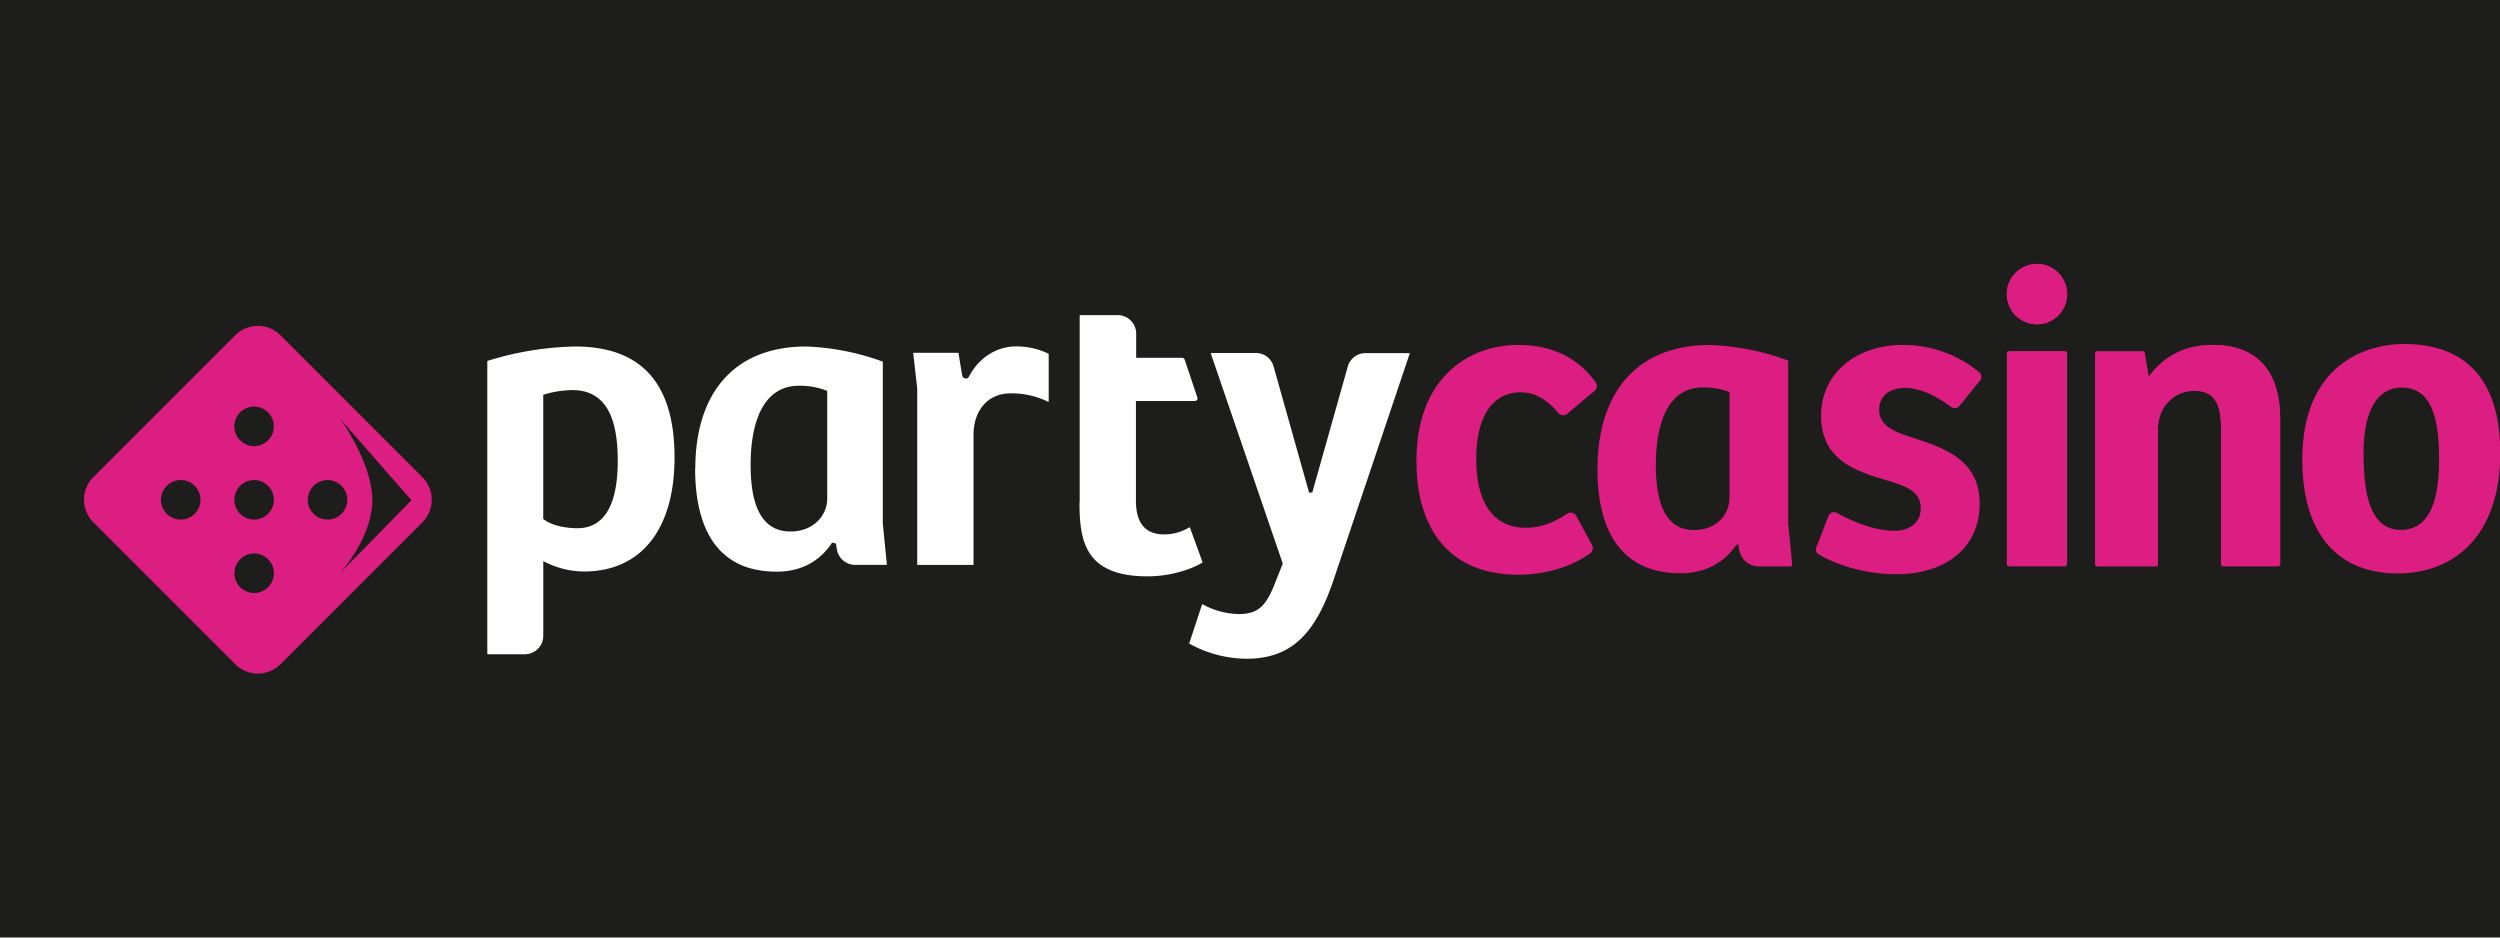 <svg id="Layer_1" data-name="Layer 1" xmlns="http://www.w3.org/2000/svg" xmlns:xlink="http://www.w3.org/1999/xlink" viewBox="0 0 800 300"><defs><style>.cls-1{fill:none;}.cls-2{fill:#1d1d1b;}.cls-3{fill:#dc1d81;}.cls-4{fill:#fff;stroke:#1d1d1b;stroke-miterlimit:10;}.cls-5{clip-path:url(#clip-path);}.cls-6{clip-path:url(#clip-path-2);}.cls-7{clip-path:url(#clip-path-3);}</style><clipPath id="clip-path"><path class="cls-1" d="M687.59,120.56h0L686.3,113a.66.66,0,0,0-.65-.55H671.12a.67.67,0,0,0-.66.66v67.45a.67.67,0,0,0,.66.66h18.77a.67.67,0,0,0,.66-.66V137.11c0-6.51,4.75-12.06,11.66-12.06,7.32,0,8.54,5.42,8.54,12.88v42.61a.67.67,0,0,0,.66.66H729a.66.66,0,0,0,.66-.66V134.12c0-16.14-8.14-23.74-21.56-23.74-9.1,0-15.87,3.81-20.48,10.18"/></clipPath><clipPath id="clip-path-2"><path class="cls-1" d="M642.87,112.43a.66.66,0,0,0-.66.67v67.42a.67.67,0,0,0,.66.66H660.8a.67.67,0,0,0,.66-.66V113.09a.67.67,0,0,0-.66-.67H642.87Z"/></clipPath><clipPath id="clip-path-3"><path class="cls-1" d="M642.17,94.12a9.66,9.66,0,1,0,9.66-9.66,9.66,9.66,0,0,0-9.66,9.66"/></clipPath></defs><rect class="cls-2" x="-7.95" y="-36" width="842.86" height="372"/><path class="cls-3" d="M135.18,152.7,89.73,107.25a10.22,10.22,0,0,0-14.42,0L29.86,152.7a10.22,10.22,0,0,0,0,14.42l45.45,45.45a10.22,10.22,0,0,0,14.42,0l45.45-45.45a10.22,10.22,0,0,0,0-14.42M57.83,166.26a6.32,6.32,0,1,1,6.32-6.32,6.32,6.32,0,0,1-6.32,6.32m23.5,23.5a6.32,6.32,0,1,1,6.32-6.32h0a6.33,6.33,0,0,1-6.32,6.32M75,159.94a6.32,6.32,0,1,1,6.32,6.32h0A6.33,6.33,0,0,1,75,159.94m6.31-17.18a6.32,6.32,0,1,1,6.32-6.32h0a6.33,6.33,0,0,1-6.32,6.32m17.18,17.18a6.32,6.32,0,1,1,6.32,6.32h0a6.33,6.33,0,0,1-6.32-6.32m10.28,23.5s10.37-11.34,10.37-23.36-10.37-26.21-10.37-26.21c.21.37,22.89,26.21,22.89,26.21Z"/><path class="cls-4" d="M184,110.38c21.75,0,32.35,12.23,32.35,36s-11.28,37-29.5,37a28.72,28.72,0,0,1-12.5-3v23.07a6.41,6.41,0,0,1-6.42,6.41H156.1a.66.66,0,0,1-.66-.66h0V115.62a.66.66,0,0,1,.46-.63A100.85,100.85,0,0,1,184,110.38m13.18,37.09c0-12.63-3.13-22.14-14-22.14a32.71,32.71,0,0,0-8.84,1.36v39.12c2.45,1.9,6.8,2.72,10.47,2.72,8.43,0,12.37-7.61,12.37-21.06M222,149.91c0-23.91,12.23-39.53,36-39.53a80.05,80.05,0,0,1,25,5v52.16l1.29,13a.65.65,0,0,1-.65.72h-10a6.42,6.42,0,0,1-6.34-5.42l-.24-1.51-.54-.14c-3.67,5.43-9.52,9.24-17.94,9.24-20.66,0-26.64-15.9-26.64-33.55m42.27,9.65v-34.1a23.19,23.19,0,0,0-8.56-1.49c-11.14,0-14.95,11.55-14.95,24.86,0,10.87,2.45,20.78,12.23,20.78,7.2,0,11.28-5,11.28-10.05m28.15-47.14h14.2a.66.66,0,0,1,.65.55l1.19,7.14a.66.66,0,0,0,1.24.18c3.5-6.71,9.69-9.91,15.43-9.91a24,24,0,0,1,10.67,2.39.66.66,0,0,1,.34.58v15.1a.66.66,0,0,1-.93.6,25.46,25.46,0,0,0-11.84-2.64c-6.66,0-11,4.89-11.28,12.09v42.14a.66.66,0,0,1-.66.66H293.67a.66.66,0,0,1-.66-.66h0v-56.3l-1.27-11.19a.66.66,0,0,1,.65-.73M345,160.75V101a.66.66,0,0,1,.66-.66h12a6.42,6.42,0,0,1,6.42,6.41V114h14.23a1.32,1.32,0,0,1,1.25.9l4.09,12.18a1.32,1.32,0,0,1-1.25,1.73H364v31.38c0,8,3.67,10.33,8.7,10.33a15.39,15.39,0,0,0,7.62-2.18.65.65,0,0,1,.94.33l4,11a.66.66,0,0,1-.27.79c-4.25,2.57-11.07,4.47-17.76,4.47-20.53,0-22.29-11.82-22.29-24.18"/><path class="cls-4" d="M380.11,205.62l4.06-12.3a.65.65,0,0,1,.91-.38A24.68,24.68,0,0,0,396.3,196c5.68,0,8.24-2,11.08-9.19l2.57-6.49-22.95-67a.66.66,0,0,1,.62-.87h14.26a6.37,6.37,0,0,1,6.14,4.65l11.26,40h.27l11.26-39.95a6.35,6.35,0,0,1,6.14-4.65h14.9l-24.33,72.31c-5.81,17.84-13.65,26.49-28.65,26.49a38.88,38.88,0,0,1-18.48-4.87.66.66,0,0,1-.28-.77"/><path class="cls-3" d="M511.22,149.92c0-23.91,12.23-39.53,36-39.53a80.05,80.05,0,0,1,25,5v52.16l1.29,13a.65.65,0,0,1-.65.72h-10a6.42,6.42,0,0,1-6.34-5.42l-.24-1.51-.54-.14c-3.67,5.43-9.52,9.24-17.94,9.24-20.66,0-26.64-15.9-26.64-33.55m42.27,9.65V125.46a23.19,23.19,0,0,0-8.56-1.49c-11.14,0-15,11.55-15,24.86,0,10.87,2.45,20.78,12.23,20.78,7.2,0,11.28-5,11.28-10.05m-100.12-12c0-27.21,17.24-37.18,32.56-37.18,8.8,0,18.09,2.69,24.74,11.89a2.08,2.08,0,0,1-.32,2.84l-8.7,7.28a2.06,2.06,0,0,1-2.91-.26c-3.37-4-7.14-6.59-12-6.59-8.62,0-14.23,7.11-14.23,21.33,0,13.26,4.92,22,15.87,22,4.48,0,8.53-1.39,13.19-4.46a2.07,2.07,0,0,1,3,.74l5,9.26a2.09,2.09,0,0,1-.64,2.7c-5.57,3.94-13.49,6.8-23.13,6.8-20.24,0-32.42-12.85-32.42-36.36ZM581.25,175.1l3.86-10a1.87,1.87,0,0,1,2.42-1.09,1.23,1.23,0,0,1,.26.12c4.93,2.76,12.23,5.72,18.36,5.72,4.65,0,8.48-2.32,8.48-7.25,0-5.33-4.65-7-10.4-8.75-10.12-3-21.48-6.42-21.48-20.78s12.18-22.69,26-22.69a38.17,38.17,0,0,1,24.6,8.73,1.89,1.89,0,0,1,.27,2.64L627,129.93a1.89,1.89,0,0,1-2.58.35c-5.13-3.85-10.23-6.14-14.86-6.14s-8.21,2.32-8.21,7c0,5.06,4.65,7,10.94,9,10,3.28,21.2,7,21.2,21.05s-10.81,22.56-26.67,22.56c-11,0-20.33-3.57-24.85-6.38a1.88,1.88,0,0,1-.74-2.27ZM736.75,147c0-28.57,18.19-36.91,32.69-36.91,10.4,0,30.64,3.14,30.64,34.86,0,26.11-14.36,38.55-32.83,38.55S736.74,171.7,736.74,147Zm43.77.14c0-14.63-3-23.1-12-23.1-8.35,0-12.17,8.48-12.17,20.78s1.64,24.74,12,24.74C777,169.52,780.52,161,780.52,147.1Zm-92.93-26.54h0L686.3,113a.66.66,0,0,0-.65-.55H671.12a.67.67,0,0,0-.66.66v67.45a.67.67,0,0,0,.66.66h18.77a.67.67,0,0,0,.66-.66V137.11c0-6.51,4.75-12.06,11.66-12.06,7.32,0,8.54,5.42,8.54,12.88v42.61a.67.67,0,0,0,.66.66H729a.66.66,0,0,0,.66-.66V134.12c0-16.14-8.14-23.74-21.56-23.74-9.1,0-15.87,3.81-20.48,10.18"/><g class="cls-5"><path class="cls-3" d="M670.47,110.38h59.16v70.81H670.47Z"/></g><path class="cls-3" d="M642.87,112.43a.66.66,0,0,0-.66.67v67.42a.67.67,0,0,0,.66.66H660.8a.67.67,0,0,0,.66-.66V113.09a.67.67,0,0,0-.66-.67H642.87Z"/><g class="cls-6"><path class="cls-3" d="M642.21,112h19.26v69.22H642.21Z"/></g><path class="cls-3" d="M642.17,94.12a9.66,9.66,0,1,0,9.66-9.66,9.66,9.66,0,0,0-9.66,9.66"/><g class="cls-7"><path class="cls-3" d="M642.17,84.46h19.32v19.31H642.17Z"/></g></svg>